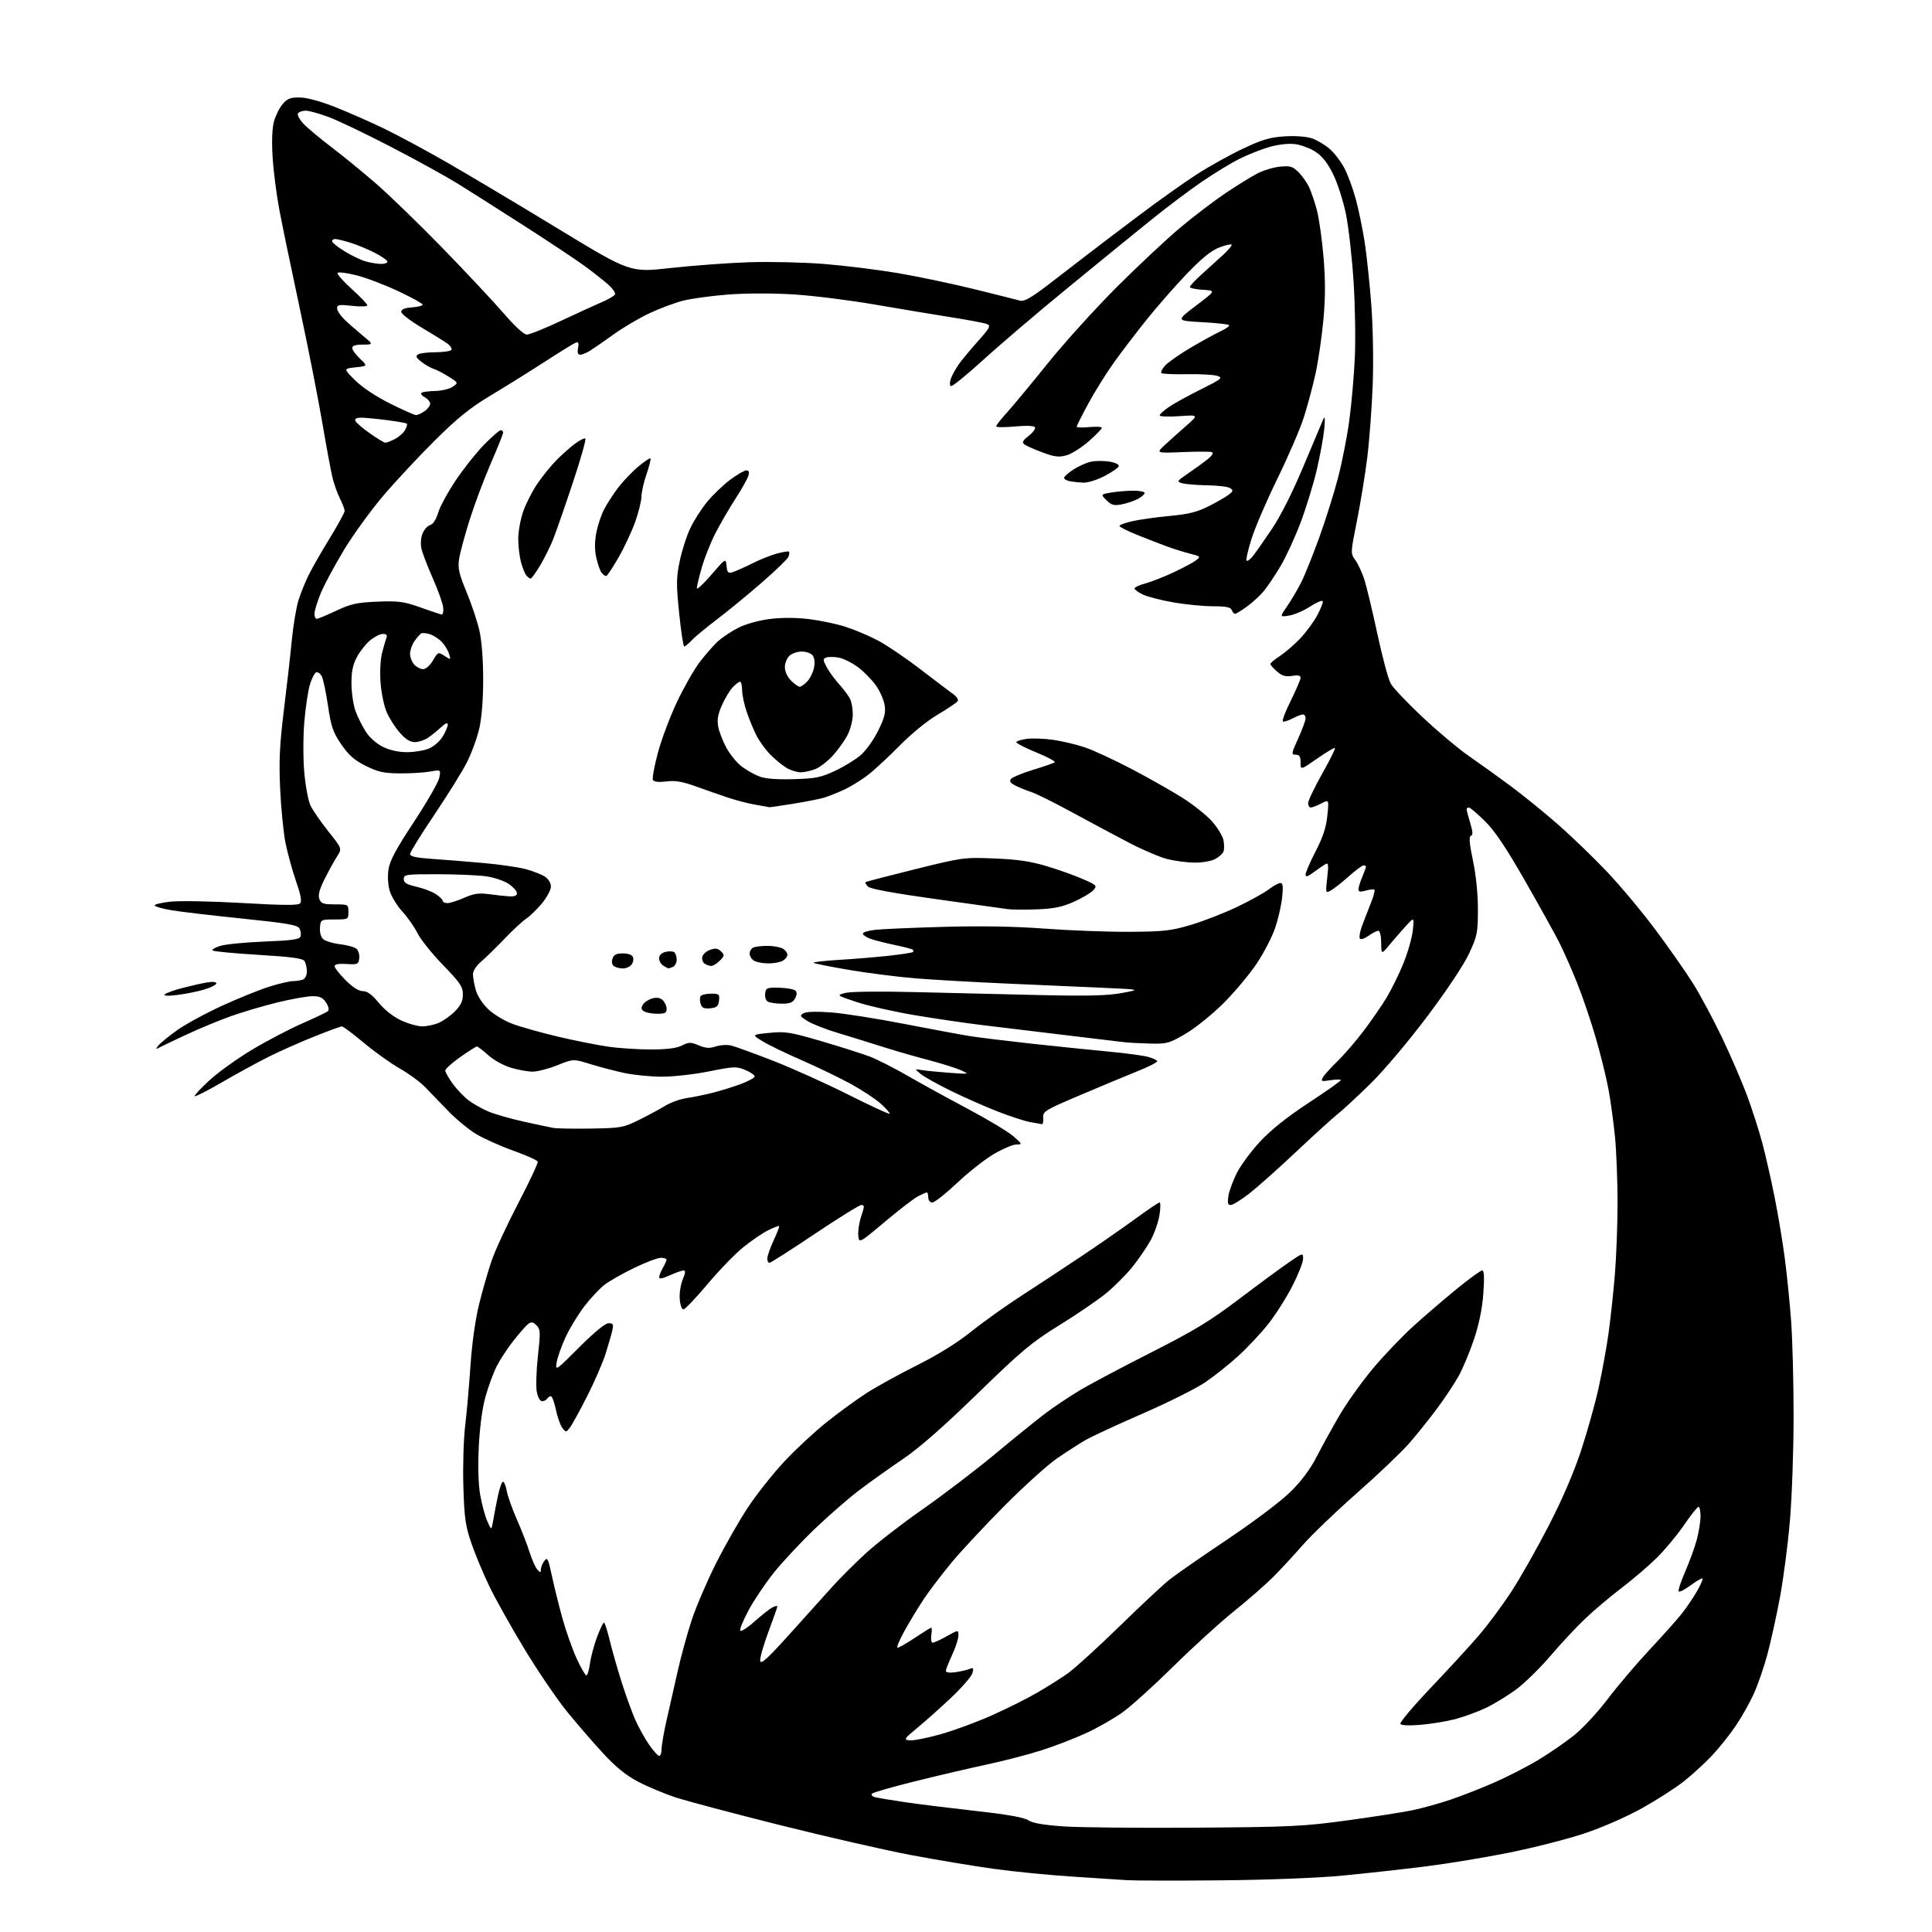 <?xml version="1.0" encoding="UTF-8" standalone="no"?>
<svg 
  version="1.1" 
  xmlns="http://www.w3.org/2000/svg" 
  xmlns:xlink="http://www.w3.org/1999/xlink" 
  xmlns:svg="http://www.w3.org/2000/svg"
  xmlns:rdf="http://www.w3.org/1999/02/22-rdf-syntax-ns#"
  xmlns:cc="http://creativecommons.org/ns#"
  xmlns:dc="http://purl.org/dc/elements/1.1/"
  viewBox="0 0 768 768"
  width="768"
  height="768"
>
<style>svg {background-color: white; }</style>"
<path stroke="none" fill="black" fill-rule="evenodd" d="M485.50,747.46C467.90,747.63 451.02,747.60 448.00,747.40C444.98,747.20 435.07,746.55 426.00,745.96C416.93,745.38 402.98,743.99 395.00,742.89C387.02,741.78 372.18,739.31 362.02,737.39C351.86,735.47 328.46,730.12 310.02,725.50C291.58,720.88 272.91,715.92 268.53,714.49C264.14,713.05 257.48,710.26 253.72,708.28C248.88,705.74 244.83,702.47 239.86,697.09C235.99,692.92 229.52,685.44 225.47,680.47C221.42,675.50 213.77,664.25 208.46,655.47C203.15,646.69 196.86,635.45 194.48,630.50C192.10,625.54 188.91,617.89 187.40,613.50C185.02,606.60 184.58,603.51 184.20,591.00C183.95,583.02 184.27,572.23 184.89,567.00C185.52,561.77 186.47,550.98 187.01,543.00C187.61,534.10 188.93,524.64 190.44,518.50C191.79,513.00 194.04,505.17 195.44,501.10C196.84,497.03 201.61,486.74 206.04,478.24C210.47,469.74 213.94,462.33 213.76,461.77C213.57,461.21 209.22,459.26 204.09,457.43C198.95,455.59 192.29,452.61 189.28,450.80C186.27,448.98 181.27,444.85 178.16,441.62C175.05,438.38 170.87,434.06 168.87,432.02C166.87,429.98 162.37,426.69 158.87,424.72C155.37,422.74 148.97,418.17 144.65,414.56C140.33,410.95 136.40,408.00 135.92,408.00C135.44,408.00 130.52,409.80 124.99,412.00C119.46,414.21 111.24,417.86 106.72,420.12C102.20,422.39 93.87,426.94 88.20,430.24C82.54,433.54 77.68,436.02 77.41,435.75C77.14,435.47 79.80,432.61 83.33,429.38C86.86,426.14 94.57,420.63 100.46,417.12C106.36,413.60 115.30,408.93 120.34,406.74C125.38,404.54 129.90,402.37 130.40,401.92C130.92,401.45 130.59,400.03 129.63,398.55C128.33,396.57 127.12,396.00 124.23,396.00C122.18,396.00 116.00,397.10 110.50,398.43C105.00,399.77 96.60,402.24 91.83,403.93C87.07,405.62 78.74,409.08 73.33,411.63C67.93,414.17 63.05,416.51 62.50,416.82C61.95,417.13 62.15,416.58 62.95,415.60C63.74,414.62 67.12,411.87 70.45,409.50C73.78,407.12 81.91,402.71 88.50,399.70C95.10,396.68 103.58,393.27 107.36,392.11C111.13,390.95 115.25,390.00 116.52,390.00C117.80,390.00 119.55,389.73 120.42,389.39C121.32,389.05 121.99,387.64 121.98,386.14C121.98,384.69 121.56,382.85 121.06,382.06C120.36,380.96 115.93,380.36 102.65,379.56C93.03,378.98 84.86,378.20 84.49,377.82C84.12,377.45 85.54,376.62 87.66,375.98C89.77,375.34 97.66,374.57 105.19,374.28C115.85,373.87 119.01,373.43 119.44,372.30C119.74,371.51 119.58,370.08 119.07,369.13C118.30,367.69 114.49,367.03 96.32,365.15C84.32,363.92 71.69,362.43 68.25,361.85C64.80,361.27 61.76,360.43 61.49,359.98C61.21,359.53 64.02,358.83 67.74,358.42C71.46,358.02 84.32,358.26 96.33,358.96C112.22,359.89 118.46,359.94 119.26,359.14C120.06,358.34 119.63,355.92 117.67,350.27C116.19,346.00 114.30,339.12 113.48,335.00C112.66,330.88 111.71,321.20 111.36,313.50C110.86,302.39 111.16,296.00 112.82,282.50C113.98,273.15 115.41,260.55 116.00,254.50C116.59,248.45 117.80,241.25 118.68,238.50C119.56,235.75 121.39,231.25 122.74,228.50C124.10,225.75 127.86,219.18 131.11,213.90C134.35,208.61 137.00,203.76 137.00,203.11C137.00,202.45 136.17,200.25 135.15,198.21C134.13,196.17 132.80,192.46 132.19,189.96C131.58,187.46 129.74,177.55 128.10,167.93C126.46,158.31 122.43,137.86 119.14,122.47C115.84,107.09 112.21,89.55 111.06,83.50C109.92,77.45 108.70,68.00 108.37,62.50C107.98,56.13 108.18,50.96 108.91,48.27C109.55,45.94 111.10,42.83 112.37,41.36C114.27,39.15 115.48,38.69 119.23,38.75C122.00,38.79 127.47,40.27 133.15,42.52C138.29,44.55 147.00,48.38 152.50,51.03C158.00,53.67 169.47,59.85 178.00,64.76C186.53,69.66 206.32,81.47 221.99,91.00C250.49,108.33 250.49,108.33 266.49,106.55C275.30,105.57 289.30,104.53 297.61,104.25C305.93,103.97 319.43,104.28 327.61,104.93C335.80,105.59 348.92,107.21 356.77,108.54C364.62,109.86 378.34,112.74 387.27,114.94C396.20,117.14 404.42,119.21 405.55,119.53C407.07,119.97 409.93,118.35 416.55,113.29C421.47,109.52 428.43,104.17 432.00,101.40C435.57,98.63 444.84,91.59 452.60,85.76C460.35,79.92 470.70,72.56 475.60,69.40C480.49,66.24 488.76,61.63 493.96,59.16C501.68,55.50 504.74,54.59 510.57,54.21C514.82,53.94 519.24,54.25 521.45,54.98C523.50,55.66 526.74,57.59 528.65,59.27C530.56,60.95 533.22,64.47 534.55,67.10C535.88,69.73 537.87,75.17 538.96,79.19C540.05,83.21 541.62,90.78 542.44,96.00C543.26,101.22 544.45,112.47 545.10,121.00C545.78,129.97 546.02,143.45 545.67,153.00C545.33,162.07 544.35,175.12 543.49,182.00C542.63,188.88 540.78,200.22 539.37,207.22C536.82,219.94 536.82,219.94 538.82,222.74C539.91,224.28 541.52,227.78 542.40,230.52C543.27,233.26 545.58,242.93 547.53,252.00C549.48,261.07 551.85,269.92 552.79,271.65C553.73,273.39 559.48,279.46 565.56,285.15C571.64,290.84 579.87,297.75 583.86,300.50C587.84,303.25 595.24,308.56 600.30,312.31C605.36,316.05 613.90,322.98 619.28,327.70C624.66,332.42 633.38,340.82 638.65,346.36C643.92,351.90 652.62,362.30 657.98,369.47C663.34,376.64 670.12,386.32 673.04,391.00C675.97,395.68 681.15,405.35 684.56,412.50C687.97,419.65 692.40,429.90 694.41,435.28C696.41,440.66 699.15,449.17 700.50,454.20C701.85,459.23 704.07,469.01 705.44,475.92C706.82,482.84 708.63,493.68 709.46,500.00C710.30,506.32 711.44,517.58 711.99,525.00C712.54,532.42 712.99,549.52 712.98,563.00C712.98,576.48 712.32,595.15 711.52,604.50C710.73,613.85 708.94,627.58 707.55,635.00C706.17,642.42 703.92,652.64 702.55,657.70C701.18,662.76 698.75,669.80 697.15,673.34C695.54,676.88 692.29,682.64 689.92,686.14C687.55,689.64 683.33,694.91 680.55,697.86C677.77,700.81 672.78,705.39 669.46,708.03C666.15,710.67 658.59,715.52 652.68,718.81C646.39,722.31 636.84,726.48 629.69,728.86C622.96,731.10 609.59,734.51 599.98,736.44C590.36,738.38 575.30,740.86 566.50,741.96C557.70,743.05 543.08,744.67 534.00,745.55C524.06,746.51 504.77,747.27 485.50,747.46zM475.50,726.53C513.12,726.26 518.08,726.02 535.61,723.63C546.12,722.20 557.82,720.37 561.61,719.57C565.40,718.77 572.10,716.91 576.50,715.43C580.90,713.95 588.83,710.85 594.11,708.53C599.40,706.21 607.28,702.16 611.61,699.53C615.95,696.91 622.27,692.55 625.66,689.86C629.05,687.17 635.06,680.70 639.02,675.48C642.98,670.25 650.36,661.55 655.43,656.12C660.50,650.70 666.24,644.29 668.18,641.88C670.13,639.47 672.96,635.34 674.48,632.70C676.00,630.07 677.04,627.71 676.80,627.47C676.56,627.22 674.46,628.42 672.13,630.13C669.81,631.84 667.64,632.97 667.31,632.64C666.98,632.31 668.14,628.77 669.88,624.77C671.62,620.77 673.71,615.02 674.51,612.00C675.32,608.98 675.98,604.81 675.99,602.75C675.99,600.69 675.63,599.00 675.18,599.00C674.72,599.00 672.14,602.25 669.43,606.23C666.72,610.20 661.80,616.11 658.50,619.35C655.20,622.59 648.90,627.98 644.50,631.32C640.10,634.66 633.63,640.12 630.13,643.45C626.62,646.78 620.44,653.40 616.39,658.16C612.34,662.92 606.28,668.88 602.93,671.40C599.57,673.92 594.06,677.30 590.66,678.91C587.27,680.52 581.73,682.55 578.33,683.42C574.94,684.30 568.82,685.29 564.73,685.64C560.15,686.03 557.05,685.88 556.67,685.27C556.33,684.72 561.78,678.25 568.79,670.88C575.79,663.52 584.41,654.14 587.93,650.03C591.45,645.93 597.17,638.23 600.64,632.93C604.11,627.64 610.77,615.91 615.44,606.87C620.85,596.41 625.55,585.55 628.39,576.97C630.85,569.56 634.02,558.24 635.45,551.81C636.87,545.37 638.67,535.47 639.45,529.81C640.23,524.14 641.35,513.74 641.93,506.70C642.52,499.65 643.00,486.76 643.00,478.05C643.00,469.34 642.54,457.55 641.98,451.86C641.41,446.16 640.27,437.76 639.43,433.19C638.60,428.63 636.33,419.40 634.38,412.69C632.44,405.99 629.08,396.09 626.91,390.69C624.74,385.29 621.56,378.09 619.85,374.69C618.13,371.29 612.00,360.23 606.21,350.12C598.54,336.72 594.21,330.28 590.24,326.37C587.24,323.42 584.38,321.00 583.89,321.00C583.40,321.00 583.00,321.34 583.01,321.75C583.02,322.16 583.66,324.61 584.44,327.19C585.50,330.65 585.56,331.98 584.71,332.26C583.86,332.55 584.09,335.22 585.52,342.08C586.74,347.88 587.50,355.35 587.49,361.50C587.48,370.80 587.24,372.03 584.00,379.00C581.92,383.49 575.26,393.52 567.38,404.00C559.86,414.00 550.22,425.44 544.87,430.69C539.71,435.75 533.89,441.15 531.92,442.70C529.95,444.25 522.48,451.03 515.32,457.78C508.16,464.52 499.70,472.05 496.53,474.52C493.36,476.98 490.08,479.00 489.25,479.00C488.07,479.00 487.87,478.20 488.33,475.34C488.66,473.32 490.17,469.22 491.69,466.22C493.21,463.21 497.34,457.64 500.87,453.83C505.17,449.18 511.51,444.12 520.14,438.44C527.21,433.80 533.00,429.71 533.00,429.37C533.00,429.03 531.18,429.04 528.95,429.39C525.29,429.98 525.00,429.87 525.88,428.27C526.41,427.30 528.95,424.48 531.52,422.00C534.10,419.52 538.77,414.12 541.91,410.00C545.05,405.88 549.26,399.78 551.26,396.45C553.26,393.13 556.29,386.92 558.00,382.65C559.71,378.39 561.34,372.56 561.63,369.70C562.16,364.50 562.16,364.50 558.83,368.13C557.00,370.13 554.06,373.51 552.30,375.63C549.10,379.50 549.10,379.50 549.05,374.75C549.02,372.00 548.54,370.00 547.90,370.00C547.30,370.00 545.53,370.91 543.97,372.02C542.38,373.15 540.88,373.62 540.55,373.08C540.23,372.56 540.58,370.42 541.34,368.32C542.09,366.22 543.65,362.19 544.80,359.36C545.95,356.53 546.65,353.99 546.37,353.70C546.08,353.42 544.53,353.56 542.92,354.02C540.75,354.64 540.00,354.52 540.00,353.55C540.00,352.83 540.67,350.63 541.50,348.65C542.33,346.68 543.00,344.82 543.00,344.53C543.00,344.24 542.57,344.00 542.03,344.00C541.50,344.00 538.81,346.01 536.05,348.46C533.29,350.91 530.10,353.41 528.96,354.02C526.93,355.11 526.90,354.99 527.59,348.92C528.17,343.75 528.06,342.84 526.90,343.50C526.13,343.94 524.04,345.38 522.25,346.70C519.77,348.53 519.00,348.75 519.00,347.60C519.00,346.78 520.79,342.64 522.99,338.40C525.88,332.81 527.16,328.93 527.64,324.25C528.30,317.79 528.30,317.79 525.20,319.40C523.49,320.28 521.63,321.00 521.05,321.00C520.47,321.00 520.00,320.21 520.00,319.24C520.00,318.28 522.50,313.05 525.55,307.63C528.61,302.21 530.91,297.58 530.67,297.34C530.43,297.10 527.26,298.98 523.62,301.53C517.00,306.15 517.00,306.15 517.00,303.08C517.00,300.70 516.56,300.00 515.06,300.00C513.25,300.00 513.31,299.59 516.06,293.52C517.68,289.96 519.00,286.36 519.00,285.52C519.00,284.68 518.53,284.00 517.95,284.00C517.37,284.00 515.54,284.70 513.88,285.56C512.22,286.42 510.48,286.98 510.00,286.81C509.52,286.64 510.90,282.94 513.07,278.60C515.23,274.25 517.00,270.12 517.00,269.41C517.00,268.51 515.99,268.29 513.63,268.67C511.04,269.09 509.66,268.69 507.63,266.93C506.18,265.67 505.00,264.33 505.00,263.95C505.00,263.57 506.73,262.12 508.83,260.73C510.94,259.33 514.53,256.24 516.81,253.85C519.08,251.46 522.12,247.35 523.55,244.73C524.98,242.10 526.00,239.52 525.83,239.00C525.65,238.48 523.41,239.41 520.86,241.07C518.31,242.73 514.53,244.36 512.46,244.70C508.69,245.31 508.69,245.31 511.71,240.91C513.37,238.48 515.87,234.25 517.25,231.50C518.64,228.75 521.87,220.71 524.43,213.64C527.00,206.57 530.40,195.72 531.99,189.53C533.59,183.35 535.57,173.16 536.40,166.89C537.24,160.63 538.20,149.65 538.55,142.50C538.90,135.35 538.69,121.62 538.07,112.00C537.46,102.38 536.08,90.24 535.02,85.04C533.95,79.84 531.67,72.74 529.95,69.25C527.78,64.85 525.65,62.13 522.94,60.34C520.79,58.92 517.07,57.54 514.66,57.27C512.07,56.97 507.92,57.46 504.45,58.47C501.23,59.41 495.88,61.54 492.55,63.21C489.22,64.89 482.54,68.97 477.70,72.28C472.85,75.59 463.81,82.39 457.61,87.40C451.40,92.40 436.46,104.58 424.41,114.46C412.36,124.33 397.18,137.28 390.68,143.22C384.17,149.16 378.45,153.78 377.96,153.48C377.45,153.16 377.50,151.82 378.06,150.33C378.61,148.91 380.03,146.36 381.23,144.68C382.43,143.00 385.83,138.90 388.79,135.59C393.50,130.30 393.94,129.46 392.34,128.82C391.33,128.41 384.88,127.19 378.00,126.10C371.12,125.01 357.40,122.73 347.50,121.02C337.60,119.32 323.21,117.52 315.52,117.04C307.32,116.53 296.60,116.54 289.59,117.07C283.01,117.57 274.90,118.67 271.57,119.52C268.23,120.36 262.18,122.62 258.13,124.54C254.07,126.45 247.77,130.16 244.13,132.78C240.48,135.40 236.28,138.32 234.79,139.27C233.29,140.22 231.44,141.00 230.67,141.00C229.70,141.00 229.43,140.19 229.79,138.34C230.18,136.28 229.96,135.80 228.82,136.24C228.01,136.55 222.60,139.88 216.79,143.65C210.98,147.42 201.35,153.43 195.38,157.00C186.85,162.12 182.08,165.95 172.95,175.00C166.58,181.32 157.31,191.25 152.36,197.06C147.40,202.88 140.31,212.68 136.59,218.85C132.88,225.02 128.75,232.74 127.42,236.01C126.09,239.28 125.00,242.87 125.00,243.98C125.00,245.09 125.40,246.00 125.89,246.00C126.38,246.00 129.86,244.55 133.64,242.78C139.52,240.02 141.86,239.51 150.04,239.17C158.40,238.83 160.50,239.11 167.04,241.43C171.14,242.88 174.95,244.17 175.50,244.29C176.05,244.40 176.36,243.15 176.18,241.50C176.01,239.85 174.14,234.61 172.03,229.85C169.93,225.10 167.89,219.78 167.51,218.04C167.11,216.22 167.31,213.66 167.99,212.03C168.63,210.47 169.99,208.97 171.01,208.71C172.14,208.41 173.35,206.55 174.15,203.86C174.86,201.46 178.01,195.68 181.13,191.00C184.26,186.32 189.35,179.91 192.45,176.75C195.55,173.59 198.52,171.00 199.04,171.00C199.57,171.00 200.00,171.43 200.00,171.96C200.00,172.49 197.80,178.00 195.10,184.21C192.41,190.42 188.61,200.54 186.67,206.70C184.73,212.85 182.85,219.85 182.49,222.24C181.95,225.85 182.44,228.03 185.42,235.24C187.39,240.00 189.69,246.87 190.53,250.49C191.48,254.58 192.06,261.97 192.07,269.97C192.07,278.18 191.50,285.34 190.50,289.68C189.63,293.43 187.43,299.44 185.61,303.04C183.78,306.64 177.95,316.02 172.65,323.89C167.34,331.75 163.00,338.78 163.00,339.50C163.00,340.45 165.49,340.99 171.75,341.42C176.56,341.75 185.70,342.49 192.06,343.05C198.42,343.62 205.99,344.71 208.88,345.47C211.76,346.23 215.22,347.57 216.56,348.45C218.02,349.40 219.00,351.01 219.00,352.43C219.00,353.74 217.37,356.77 215.38,359.16C213.39,361.54 210.57,364.28 209.13,365.23C207.68,366.17 203.80,369.78 200.50,373.23C197.20,376.68 193.04,380.75 191.25,382.26C189.36,383.86 188.00,385.96 188.01,387.26C188.01,388.49 188.51,391.30 189.12,393.50C189.77,395.86 191.79,399.00 194.06,401.16C196.16,403.17 200.50,405.79 203.69,406.99C206.89,408.19 214.90,410.44 221.50,412.01C228.10,413.57 237.05,415.37 241.40,416.01C245.74,416.66 253.49,417.18 258.61,417.18C265.06,417.18 268.89,416.70 271.06,415.62C273.86,414.22 274.58,414.21 277.77,415.55C280.54,416.71 282.07,416.80 284.57,415.98C286.35,415.39 289.08,415.23 290.65,415.61C292.22,415.99 299.71,418.72 307.30,421.67C314.88,424.62 328.31,430.66 337.13,435.10C345.95,439.53 353.37,442.97 353.61,442.72C353.85,442.48 352.30,440.70 350.17,438.77C348.03,436.84 342.50,433.21 337.89,430.70C333.27,428.20 324.55,424.00 318.50,421.37C312.45,418.74 305.54,415.39 303.15,413.93C298.80,411.28 298.80,411.28 305.84,410.58C312.24,409.95 314.12,410.26 326.69,413.94C334.28,416.17 342.86,418.90 345.75,420.00C348.64,421.10 355.35,424.50 360.65,427.56C365.95,430.62 376.80,436.58 384.76,440.81C392.71,445.04 400.86,449.94 402.86,451.71C406.43,454.85 406.45,454.92 403.98,454.96C402.59,454.98 398.58,456.69 395.06,458.75C391.54,460.81 384.97,465.99 380.45,470.25C375.93,474.51 371.50,478.00 370.62,478.00C369.67,478.00 369.00,477.17 369.00,476.00C369.00,474.90 368.75,474.00 368.45,474.00C368.15,474.00 366.58,474.68 364.96,475.52C363.34,476.36 357.40,480.92 351.76,485.67C341.50,494.29 341.50,494.29 341.18,491.07C341.01,489.30 341.54,485.86 342.37,483.43C343.67,479.61 343.68,479.00 342.44,479.00C341.65,479.00 333.30,484.18 323.87,490.50C314.45,496.82 306.35,502.00 305.87,502.00C305.39,502.00 305.00,501.21 305.01,500.25C305.02,499.29 306.15,496.07 307.53,493.10C308.91,490.14 309.90,487.56 309.72,487.38C309.54,487.20 307.59,487.95 305.38,489.04C303.17,490.13 298.73,493.16 295.50,495.76C292.27,498.37 285.84,505.00 281.22,510.50C276.60,516.00 272.29,520.50 271.66,520.50C271.02,520.50 270.36,518.65 270.20,516.34C270.03,514.06 270.57,510.57 271.40,508.59C272.49,505.97 272.57,505.01 271.70,505.02C271.04,505.03 268.59,505.91 266.25,506.97C263.36,508.28 262.01,508.52 262.04,507.70C262.05,507.04 262.71,505.38 263.50,504.00C264.29,502.62 264.95,501.16 264.96,500.75C264.98,500.34 263.96,500.00 262.70,500.00C261.43,500.00 256.68,501.80 252.14,503.99C247.61,506.18 242.31,509.19 240.37,510.67C238.43,512.15 234.83,515.97 232.38,519.16C229.92,522.35 226.56,527.85 224.91,531.38C223.26,534.91 221.64,539.44 221.31,541.45C220.73,545.08 220.78,545.04 230.27,535.55C236.30,529.52 240.60,526.00 241.93,526.00C243.71,526.00 243.94,526.43 243.43,528.75C243.10,530.26 241.91,534.42 240.78,538.00C239.66,541.58 236.34,549.23 233.41,555.00C230.48,560.78 227.39,566.41 226.54,567.50C225.04,569.45 224.97,569.45 223.54,567.62C222.74,566.58 221.59,563.32 220.97,560.37C220.36,557.42 219.47,555.00 218.99,555.00C218.51,555.00 217.84,555.45 217.50,556.00C217.16,556.55 216.25,557.00 215.49,557.00C214.67,557.00 213.80,555.45 213.38,553.25C212.99,551.19 213.19,544.79 213.83,539.02C214.89,529.45 214.84,528.40 213.25,526.83C211.86,525.46 211.18,525.36 209.95,526.31C209.09,526.96 206.47,529.95 204.12,532.94C201.76,535.93 198.76,540.51 197.45,543.10C196.13,545.70 194.13,551.13 193.00,555.16C191.72,559.74 190.72,567.20 190.33,575.02C189.94,582.86 190.15,590.01 190.87,594.18C191.51,597.83 192.77,602.55 193.69,604.66C195.35,608.50 195.35,608.50 196.12,604.00C196.54,601.52 197.40,597.14 198.02,594.25C198.64,591.36 199.51,589.00 199.96,589.00C200.41,589.00 201.09,590.69 201.46,592.75C201.84,594.81 203.64,599.88 205.46,604.00C207.29,608.12 209.55,613.98 210.51,617.00C211.46,620.02 212.86,623.16 213.62,623.96C214.83,625.25 215.00,625.24 215.00,623.91C215.00,623.07 215.61,621.54 216.36,620.52C217.58,618.85 217.90,619.47 219.42,626.58C220.36,630.94 222.25,638.55 223.63,643.50C225.00,648.45 227.52,655.54 229.21,659.25C230.91,662.96 232.65,666.00 233.09,666.00C233.52,666.00 234.17,663.86 234.53,661.25C234.88,658.64 236.15,653.91 237.33,650.75C238.52,647.59 239.76,645.00 240.08,645.00C240.41,645.00 241.46,648.26 242.42,652.25C243.38,656.24 245.54,663.77 247.21,669.00C248.88,674.23 251.29,680.85 252.56,683.72C253.83,686.59 256.27,690.98 257.98,693.47C259.69,695.96 261.52,698.00 262.05,698.00C262.57,698.00 263.00,696.74 263.00,695.20C263.00,693.66 263.93,688.37 265.06,683.45C266.19,678.53 268.18,669.77 269.47,664.00C270.77,658.23 273.24,649.23 274.96,644.00C276.68,638.77 281.02,628.65 284.61,621.50C288.20,614.35 293.98,604.23 297.46,599.00C300.94,593.77 307.45,585.59 311.92,580.82C316.40,576.04 323.98,569.01 328.78,565.19C333.58,561.38 340.65,556.23 344.50,553.75C348.35,551.27 357.35,546.32 364.50,542.73C372.84,538.56 380.56,533.76 386.03,529.36C390.72,525.59 399.72,519.16 406.03,515.08C412.34,511.00 423.12,503.90 430.00,499.30C436.88,494.70 446.48,488.03 451.35,484.47C456.21,480.91 460.53,478.00 460.95,478.00C461.36,478.00 461.35,480.25 460.91,483.01C460.47,485.76 458.90,490.25 457.41,493.00C455.91,495.74 452.61,500.56 450.07,503.72C447.53,506.87 442.76,511.63 439.48,514.28C436.19,516.94 427.91,522.58 421.07,526.81C410.11,533.59 406.26,536.81 388.57,554.00C375.06,567.13 365.40,575.60 359.00,579.94C353.77,583.48 345.97,589.05 341.65,592.31C337.33,595.58 329.29,602.57 323.78,607.86C318.27,613.15 311.00,620.93 307.63,625.15C304.26,629.37 299.78,636.02 297.67,639.92C295.57,643.83 294.01,647.54 294.22,648.16C294.43,648.79 296.93,647.22 299.78,644.69C302.64,642.16 305.88,639.60 306.98,639.01C308.09,638.42 309.00,638.22 309.00,638.58C309.00,638.93 307.40,643.50 305.44,648.72C303.49,653.94 302.03,659.12 302.19,660.22C302.43,661.79 305.06,659.39 314.00,649.47C320.32,642.45 327.90,634.03 330.84,630.76C333.78,627.49 339.73,621.55 344.07,617.55C348.41,613.56 358.61,605.65 366.73,599.98C374.85,594.31 387.80,584.44 395.50,578.04C403.20,571.64 412.20,564.37 415.50,561.87C418.80,559.37 424.88,555.30 429.00,552.82C433.12,550.34 445.95,543.52 457.50,537.67C474.81,528.90 480.96,525.17 492.50,516.43C500.20,510.60 509.09,504.05 512.25,501.88C517.99,497.93 518.00,497.93 518.00,500.42C518.00,501.79 516.04,506.73 513.64,511.39C511.24,516.05 506.94,522.80 504.08,526.40C501.22,529.99 495.94,535.63 492.33,538.93C488.73,542.24 482.79,546.97 479.14,549.46C475.49,551.94 464.24,557.56 454.15,561.95C444.06,566.34 433.78,571.11 431.32,572.55C428.86,573.99 423.84,577.23 420.17,579.74C416.50,582.26 407.19,590.66 399.47,598.41C391.76,606.16 382.27,616.33 378.38,621.00C374.50,625.67 369.52,632.20 367.32,635.50C365.12,638.80 361.64,644.54 359.58,648.25C357.51,651.96 356.27,655.00 356.80,655.00C357.33,655.00 360.47,653.20 363.76,651.00C367.06,648.80 369.96,647.00 370.20,647.00C370.45,647.00 370.46,648.35 370.21,650.00C369.97,651.65 370.22,653.00 370.76,653.00C371.30,653.00 373.83,651.84 376.37,650.41C381.00,647.83 381.00,647.83 380.99,650.16C380.98,651.45 379.86,654.91 378.49,657.85C377.12,660.79 376.00,663.66 376.00,664.23C376.00,664.85 377.49,665.05 379.75,664.73C381.81,664.44 384.34,663.86 385.37,663.45C386.96,662.80 387.13,663.04 386.55,665.10C386.18,666.42 382.41,670.77 378.19,674.77C373.96,678.76 367.91,684.16 364.75,686.77C359.35,691.21 359.15,691.52 361.54,691.82C362.95,692.00 368.46,690.92 373.80,689.42C379.13,687.93 388.35,684.53 394.28,681.88C400.21,679.23 408.31,675.18 412.28,672.88C416.25,670.58 421.75,667.11 424.50,665.16C427.25,663.21 436.48,654.81 445.00,646.50C453.52,638.19 462.52,629.78 465.00,627.83C467.48,625.87 477.81,618.70 487.97,611.89C498.57,604.78 509.24,596.73 513.01,593.00C517.39,588.68 520.88,583.99 523.43,579.00C525.55,574.88 529.65,567.45 532.54,562.50C535.44,557.55 541.39,549.23 545.76,544.00C550.14,538.77 557.49,531.09 562.11,526.92C566.72,522.75 574.47,516.12 579.32,512.17C584.17,508.23 588.62,505.00 589.22,505.00C589.96,505.00 590.10,507.83 589.65,514.09C589.23,520.13 587.98,526.24 585.95,532.34C584.27,537.38 581.51,543.98 579.83,547.00C578.15,550.02 574.27,555.88 571.20,560.00C568.14,564.12 563.12,570.36 560.06,573.86C557.00,577.36 547.69,586.22 539.36,593.55C531.04,600.88 521.37,610.17 517.86,614.18C514.36,618.20 509.02,623.96 505.99,626.99C502.95,630.02 495.99,636.10 490.51,640.50C485.02,644.90 474.23,654.72 466.52,662.33C458.81,669.94 449.73,678.16 446.34,680.60C442.96,683.05 436.43,686.78 431.84,688.90C427.25,691.02 419.23,694.11 414.00,695.78C408.77,697.45 398.88,700.02 392.00,701.49C385.12,702.96 372.30,705.96 363.50,708.15C354.70,710.35 347.12,712.52 346.65,712.97C346.18,713.43 346.63,714.05 347.65,714.35C348.67,714.66 354.23,715.59 360.00,716.43C365.77,717.26 378.54,718.84 388.37,719.94C400.52,721.29 407.05,722.46 408.76,723.58C410.51,724.72 414.88,725.48 422.89,726.03C429.28,726.46 452.95,726.69 475.50,726.53zM235.00,448.62C246.86,448.42 247.83,448.24 254.00,445.19C257.57,443.42 262.26,440.90 264.41,439.58C266.56,438.26 270.38,436.88 272.91,436.52C275.43,436.16 280.14,435.19 283.37,434.37C286.59,433.56 291.65,431.98 294.62,430.87C297.58,429.76 300.00,428.42 300.00,427.88C300.00,427.34 298.31,426.19 296.25,425.33C292.77,423.87 291.75,423.91 281.94,425.88C276.13,427.05 267.72,428.00 263.26,428.00C258.79,428.00 252.06,427.35 248.32,426.56C244.57,425.76 238.44,424.16 234.71,423.00C227.92,420.89 227.92,420.89 221.54,423.45C218.03,424.85 213.63,426.00 211.76,426.00C209.89,426.00 206.00,425.30 203.12,424.44C200.19,423.57 196.20,421.37 194.07,419.44C191.97,417.55 189.95,416.00 189.58,416.00C189.21,416.00 186.22,417.89 182.95,420.20C179.68,422.51 177.00,424.91 177.00,425.55C177.00,426.18 178.32,428.52 179.93,430.75C181.54,432.97 184.36,435.93 186.18,437.33C188.01,438.72 191.53,440.73 194.02,441.79C196.50,442.86 202.80,444.67 208.02,445.83C213.23,446.98 218.62,448.12 220.00,448.37C221.38,448.62 228.12,448.73 235.00,448.62zM414.19,446.87C413.81,446.81 411.70,446.43 409.50,446.04C407.30,445.65 401.41,443.73 396.41,441.77C391.42,439.81 383.09,436.13 377.91,433.59C372.74,431.05 367.38,428.05 366.00,426.93C363.50,424.88 363.50,424.88 366.50,425.38C368.15,425.66 373.10,426.14 377.50,426.46C385.42,427.03 385.47,427.02 382.00,425.44C380.07,424.57 374.23,422.73 369.00,421.36C363.77,420.00 355.45,417.59 350.50,416.01C345.55,414.43 337.68,411.99 333.00,410.59C328.32,409.19 322.95,407.09 321.06,405.92C317.95,404.00 317.79,403.70 319.43,402.78C320.56,402.15 324.73,402.02 330.37,402.45C335.39,402.82 348.50,404.89 359.50,407.03C370.50,409.17 382.43,411.38 386.00,411.94C389.57,412.49 400.60,413.83 410.50,414.92C420.40,416.00 433.90,417.39 440.50,418.00C447.10,418.62 454.19,419.56 456.25,420.10C458.31,420.64 460.00,421.44 460.00,421.88C460.00,422.32 456.51,424.08 452.25,425.79C447.99,427.50 437.75,431.77 429.50,435.28C415.28,441.32 414.51,441.79 414.69,444.33C414.79,445.80 414.57,446.94 414.19,446.87zM457.44,414.84C453.62,414.75 448.93,414.51 447.00,414.30C445.07,414.09 434.27,412.80 423.00,411.42C411.73,410.04 397.10,408.27 390.50,407.49C383.90,406.71 371.75,404.92 363.50,403.53C355.25,402.13 344.90,399.79 340.50,398.32C332.50,395.65 332.50,395.65 336.00,394.71C338.05,394.16 349.68,394.02 364.00,394.38C377.48,394.72 399.75,395.25 413.50,395.56C432.60,395.99 440.27,395.79 446.00,394.73C453.50,393.33 453.50,393.33 438.50,392.67C430.25,392.31 412.93,391.54 400.00,390.97C387.07,390.40 370.83,389.47 363.91,388.91C356.98,388.34 345.15,386.85 337.62,385.57C330.09,384.30 323.69,383.02 323.40,382.73C323.11,382.44 327.74,381.91 333.68,381.55C339.63,381.20 348.53,380.46 353.46,379.91C358.39,379.36 362.63,378.70 362.88,378.45C363.13,378.20 363.12,377.79 362.86,377.53C362.60,377.27 359.25,376.39 355.42,375.59C351.59,374.78 347.23,373.66 345.73,373.09C344.23,372.52 343.00,371.63 343.00,371.12C343.00,370.61 345.14,369.94 347.75,369.63C350.36,369.32 362.62,368.79 375.00,368.44C390.15,368.02 403.38,368.25 415.50,369.16C425.40,369.89 440.48,370.46 449.00,370.41C462.75,370.32 465.52,370.01 473.50,367.63C478.45,366.15 486.68,362.94 491.78,360.50C496.88,358.06 502.55,354.92 504.37,353.53C506.20,352.14 508.27,351.00 508.99,351.00C509.97,351.00 510.14,352.39 509.67,356.75C509.34,359.91 508.09,365.36 506.90,368.86C505.71,372.35 502.47,378.65 499.68,382.86C496.90,387.06 490.99,394.14 486.56,398.59C482.07,403.09 475.37,408.52 471.44,410.84C464.85,414.72 463.92,414.99 457.44,414.84zM167.78,407.99C169.59,408.00 172.53,407.39 174.31,406.64C176.10,405.90 179.01,403.84 180.78,402.07C183.20,399.65 184.00,397.96 184.00,395.30C184.00,392.23 182.95,390.67 176.12,383.63C171.78,379.16 167.22,373.48 165.99,371.00C164.75,368.52 162.03,364.63 159.94,362.35C157.85,360.06 155.60,356.40 154.94,354.20C154.22,351.80 154.02,348.35 154.43,345.60C154.96,342.12 157.42,337.52 164.54,326.72C169.72,318.87 174.25,310.98 174.61,309.19C175.26,305.93 175.26,305.93 170.88,306.72C168.47,307.15 163.06,307.47 158.86,307.43C152.51,307.37 150.24,306.87 145.36,304.43C140.84,302.17 138.62,300.22 135.67,295.90C132.35,291.06 131.63,288.96 130.38,280.51C129.58,275.12 128.46,269.85 127.89,268.80C127.33,267.74 126.34,267.05 125.70,267.27C125.07,267.48 123.94,269.64 123.20,272.08C122.47,274.51 121.47,281.15 120.98,286.84C120.49,292.66 120.47,301.47 120.95,306.98C121.42,312.37 122.53,318.32 123.42,320.19C124.31,322.07 127.50,326.69 130.51,330.47C135.99,337.34 135.99,337.34 134.00,340.42C132.91,342.11 130.70,346.13 129.08,349.35C126.97,353.56 126.37,355.81 126.94,357.35C127.63,359.18 128.54,359.50 133.12,359.50C138.43,359.50 138.50,359.54 138.50,362.50C138.50,365.47 138.44,365.50 133.00,365.50C127.57,365.50 127.50,365.54 127.20,368.62C127.02,370.42 127.52,372.38 128.37,373.23C129.18,374.04 132.18,374.98 135.03,375.32C137.88,375.65 140.86,376.47 141.66,377.13C142.45,377.79 142.97,379.49 142.80,380.91C142.52,383.34 142.21,383.48 137.75,383.20C134.59,383.00 133.00,383.30 133.00,384.08C133.00,384.73 134.97,387.23 137.37,389.63C140.21,392.47 142.62,394.00 144.25,394.00C146.02,394.00 147.87,395.36 150.55,398.62C152.84,401.42 156.34,404.18 159.42,405.61C162.21,406.92 165.98,407.98 167.78,407.99zM261.25,402.98C259.19,402.98 256.82,402.54 256.00,402.01C254.86,401.29 254.76,400.64 255.58,399.33C256.17,398.38 257.86,397.28 259.34,396.88C261.17,396.39 262.50,396.64 263.51,397.65C264.33,398.47 265.00,400.01 265.00,401.07C265.00,402.64 264.29,403.00 261.25,402.98zM282.34,400.81C279.87,401.05 279.03,400.66 278.52,399.07C278.16,397.94 278.15,396.56 278.49,396.01C278.84,395.45 280.70,395.00 282.63,395.00C285.86,395.00 286.11,395.21 285.82,397.75C285.55,400.02 284.95,400.55 282.34,400.81zM310.71,398.98C308.40,398.98 305.90,398.59 305.16,398.12C304.43,397.66 303.98,396.20 304.16,394.89C304.47,392.69 304.92,392.51 309.84,392.64C312.78,392.72 315.64,393.24 316.19,393.79C316.85,394.45 316.81,395.49 316.06,396.89C315.18,398.53 313.99,399.00 310.71,398.98zM70.35,395.53C66.58,395.98 64.86,395.88 65.50,395.26C66.05,394.73 69.20,393.60 72.50,392.74C75.80,391.88 80.19,390.89 82.25,390.54C84.52,390.16 86.00,390.31 86.00,390.92C86.00,391.47 83.80,392.58 81.10,393.38C78.41,394.18 73.58,395.14 70.35,395.53zM247.63,384.98C246.46,384.98 244.89,384.58 244.14,384.11C243.29,383.57 243.04,382.46 243.46,381.12C243.98,379.50 244.95,379.00 247.60,379.00C249.77,379.00 251.28,379.57 251.64,380.51C251.96,381.34 251.67,382.69 250.99,383.51C250.31,384.33 248.80,384.99 247.63,384.98zM265.67,384.97C265.58,384.95 264.71,384.48 263.75,383.92C262.79,383.36 262.00,382.03 262.00,380.97C262.00,379.76 262.91,378.81 264.44,378.42C265.79,378.09 267.36,378.11 267.94,378.46C268.52,378.82 269.00,380.17 269.00,381.45C269.00,382.74 268.29,384.06 267.42,384.39C266.55,384.73 265.76,384.99 265.67,384.97zM282.75,383.98C282.06,383.98 280.89,383.58 280.15,383.11C279.41,382.64 278.96,381.42 279.16,380.40C279.36,379.38 280.76,378.11 282.28,377.57C284.41,376.82 285.39,376.96 286.62,378.19C288.08,379.65 288.03,379.97 286.11,381.89C284.95,383.05 283.44,383.99 282.75,383.98zM305.32,382.97C303.22,382.95 300.71,382.48 299.75,381.92C298.79,381.36 298.00,380.07 298.00,379.06C298.00,378.04 298.71,376.94 299.58,376.61C300.45,376.27 302.96,376.00 305.15,376.00C307.34,376.00 310.00,376.47 311.07,377.04C312.13,377.60 313.00,378.71 313.00,379.50C313.00,380.29 312.13,381.40 311.07,381.96C310.00,382.53 307.41,382.99 305.32,382.97zM412.23,361.48C407.43,361.67 402.15,361.63 400.50,361.38C398.85,361.13 386.02,359.34 372.00,357.40C355.58,355.12 345.99,353.36 345.06,352.46C344.27,351.68 343.82,350.88 344.06,350.67C344.30,350.46 353.17,348.15 363.76,345.53C382.66,340.85 383.24,340.77 395.26,341.25C404.47,341.62 409.64,342.38 416.14,344.33C420.89,345.76 427.37,348.07 430.53,349.47C436.06,351.92 436.22,352.09 434.59,353.90C433.66,354.93 430.21,356.98 426.92,358.45C422.28,360.54 419.02,361.21 412.23,361.48zM177.87,359.00C178.90,359.00 181.90,358.05 184.52,356.89C188.32,355.21 190.34,354.91 194.40,355.45C197.20,355.83 200.85,356.22 202.50,356.32C204.55,356.44 205.50,356.04 205.50,355.04C205.50,354.24 204.01,352.58 202.20,351.36C200.38,350.13 196.33,348.77 193.20,348.34C190.06,347.90 181.43,347.53 174.00,347.52C161.34,347.50 160.50,347.62 160.50,349.42C160.50,350.92 161.62,351.60 165.50,352.48C168.25,353.10 171.74,354.43 173.25,355.42C174.76,356.42 176.00,357.63 176.00,358.12C176.00,358.60 176.84,359.00 177.87,359.00zM474.80,342.91C471.88,342.87 467.15,342.26 464.28,341.56C461.40,340.87 454.65,338.02 449.28,335.24C443.90,332.45 433.65,326.98 426.50,323.08C419.35,319.18 411.93,315.48 410.00,314.86C408.07,314.24 405.23,313.09 403.68,312.30C401.59,311.25 401.13,310.55 401.90,309.62C402.47,308.94 406.44,307.31 410.72,306.00C415.00,304.70 418.84,303.36 419.25,303.02C419.67,302.67 416.40,300.92 412.00,299.12C407.60,297.32 404.00,295.49 404.00,295.06C404.00,294.62 405.83,294.02 408.07,293.72C410.31,293.42 415.05,293.58 418.61,294.09C422.16,294.59 427.84,295.94 431.23,297.08C434.62,298.22 443.04,302.12 449.95,305.75C456.85,309.38 465.99,314.56 470.25,317.27C474.51,319.98 479.74,324.17 481.87,326.59C484.01,329.02 486.02,332.34 486.35,333.99C486.68,335.63 486.68,337.67 486.35,338.53C486.02,339.38 484.48,340.73 482.93,341.54C481.37,342.34 477.71,342.96 474.80,342.91zM305.76,320.88C305.62,320.82 303.23,320.39 300.46,319.92C297.70,319.46 292.75,318.18 289.46,317.09C286.18,315.99 280.35,313.96 276.50,312.57C271.18,310.66 268.39,310.19 264.88,310.64C261.96,311.01 260.00,310.81 259.57,310.11C259.19,309.50 260.07,304.62 261.52,299.25C262.96,293.89 266.38,284.79 269.11,279.04C271.84,273.28 275.85,266.23 278.02,263.36C280.19,260.49 283.41,256.79 285.17,255.13C286.94,253.48 290.67,250.98 293.45,249.57C296.45,248.05 301.58,246.62 306.01,246.06C310.76,245.47 316.43,245.48 321.50,246.09C325.90,246.62 332.43,247.98 336.00,249.12C339.57,250.25 345.43,252.72 349.00,254.61C352.57,256.50 360.31,261.75 366.19,266.28C372.08,270.80 377.89,275.21 379.11,276.07C380.34,276.94 381.05,278.12 380.69,278.70C380.33,279.28 376.77,281.69 372.77,284.06C368.49,286.59 362.21,291.72 357.50,296.52C353.10,301.00 347.35,306.31 344.71,308.31C342.08,310.30 337.81,312.90 335.21,314.07C332.62,315.24 329.15,316.61 327.50,317.11C325.85,317.61 320.34,318.69 315.26,319.51C310.18,320.33 305.90,320.95 305.76,320.88zM315.50,309.73C324.24,309.48 326.33,309.06 332.05,306.37C335.65,304.68 340.25,301.84 342.28,300.06C344.30,298.28 347.38,293.95 349.11,290.42C351.62,285.34 352.14,283.25 351.66,280.28C351.32,278.22 349.79,274.74 348.25,272.55C346.71,270.36 343.54,267.10 341.20,265.32C338.86,263.54 335.39,261.79 333.48,261.43C331.58,261.07 329.32,261.05 328.47,261.37C327.09,261.90 327.09,262.28 328.52,265.04C329.40,266.73 331.60,269.78 333.41,271.81C335.23,273.84 337.23,276.48 337.86,277.68C338.49,278.89 339.00,281.72 339.00,283.97C339.00,286.23 338.08,289.88 336.96,292.08C335.83,294.29 333.25,297.94 331.21,300.20C329.17,302.46 326.05,304.91 324.28,305.65C322.51,306.39 319.81,307.00 318.28,307.00C316.75,306.99 314.15,306.16 312.50,305.15C310.85,304.14 308.00,301.78 306.16,299.90C304.33,298.03 301.91,294.72 300.79,292.55C299.67,290.37 297.91,286.14 296.88,283.14C295.84,280.14 295.00,276.18 295.00,274.34C295.00,272.50 294.63,271.00 294.17,271.00C293.72,271.00 292.39,272.02 291.22,273.26C290.05,274.51 288.13,277.70 286.96,280.36C285.38,283.92 285.00,286.17 285.49,288.85C285.86,290.86 287.33,294.64 288.75,297.25C290.16,299.87 292.90,303.21 294.82,304.68C296.75,306.14 299.94,307.95 301.91,308.68C304.27,309.56 308.94,309.92 315.50,309.73zM161.78,299.00C164.69,299.00 168.61,298.35 170.51,297.56C172.41,296.77 174.86,294.63 175.97,292.81C177.08,290.99 177.99,288.85 178.00,288.06C178.00,287.08 177.13,287.43 175.25,289.16C173.74,290.55 171.39,292.44 170.03,293.35C168.67,294.26 166.35,295.00 164.88,295.00C163.05,295.00 161.18,293.83 158.96,291.30C157.17,289.27 154.84,285.63 153.77,283.22C152.71,280.81 151.58,275.53 151.28,271.50C150.97,267.36 151.21,262.21 151.84,259.71C152.46,257.26 153.25,254.52 153.59,253.63C154.04,252.45 153.65,252.00 152.18,252.00C151.07,252.00 148.75,253.18 147.03,254.63C145.32,256.07 142.95,259.11 141.78,261.38C140.20,264.42 139.66,267.20 139.72,272.00C139.77,275.57 140.48,280.36 141.32,282.64C142.15,284.91 143.96,288.56 145.34,290.74C146.85,293.14 149.56,295.56 152.17,296.86C154.94,298.23 158.40,299.00 161.78,299.00zM317.92,273.00C318.47,273.00 319.83,272.02 320.95,270.82C322.06,269.63 323.26,267.15 323.60,265.31C323.99,263.26 323.75,261.41 322.99,260.49C322.31,259.67 320.38,259.00 318.71,259.00C317.03,259.00 314.83,259.74 313.83,260.65C312.82,261.57 312.00,263.61 312.00,265.20C312.00,266.94 312.98,269.07 314.45,270.55C315.80,271.90 317.36,273.00 317.92,273.00zM168.19,266.00C169.27,266.00 170.93,264.53 172.11,262.53C174.13,259.11 174.20,259.08 176.71,260.73C179.23,262.38 179.25,262.38 178.52,259.95C178.11,258.60 176.87,256.51 175.76,255.31C174.66,254.10 172.52,252.68 171.02,252.16C169.52,251.63 167.86,251.50 167.34,251.85C166.81,252.21 165.62,253.61 164.69,254.97C163.76,256.33 163.00,258.55 163.00,259.89C163.00,261.24 163.74,263.17 164.65,264.17C165.57,265.18 167.16,266.00 168.19,266.00zM271.99,257.00C271.62,257.00 270.72,251.05 269.98,243.79C268.79,232.16 268.82,229.68 270.20,223.04C271.06,218.89 272.95,213.01 274.40,209.96C275.85,206.91 278.88,202.19 281.13,199.46C283.38,196.73 287.47,192.81 290.21,190.75C292.96,188.69 295.86,187.00 296.67,187.00C297.73,187.00 297.94,187.62 297.44,189.25C297.05,190.49 294.70,194.65 292.21,198.50C289.72,202.35 286.17,208.48 284.31,212.13C282.45,215.78 280.04,221.85 278.96,225.63C277.88,229.40 277.00,233.09 277.00,233.83C277.00,234.56 279.59,232.17 282.75,228.50C288.50,221.83 288.50,221.83 288.82,224.96C289.09,227.67 289.43,228.00 291.32,227.42C292.52,227.04 295.99,225.49 299.03,223.97C302.06,222.44 306.50,220.67 308.88,220.03C311.26,219.39 313.39,219.06 313.62,219.29C313.86,219.52 313.77,220.44 313.43,221.32C313.09,222.20 308.25,226.89 302.66,231.73C297.07,236.58 289.08,243.13 284.91,246.29C280.73,249.45 276.27,253.15 274.98,254.52C273.70,255.88 272.35,257.00 271.99,257.00zM490.96,244.00C490.55,244.00 489.95,243.32 489.64,242.50C489.20,241.37 487.37,241.00 482.16,241.00C478.37,241.00 471.30,240.31 466.46,239.46C461.62,238.62 456.16,237.22 454.33,236.35C452.50,235.48 451.00,234.39 451.00,233.92C451.00,233.46 452.91,232.57 455.25,231.94C457.59,231.32 462.65,229.33 466.50,227.52C470.35,225.72 474.39,223.56 475.47,222.72C477.36,221.27 477.24,221.15 472.97,220.07C470.51,219.45 466.25,218.10 463.50,217.08C460.75,216.06 455.46,214.00 451.75,212.51C448.04,211.02 445.00,209.47 445.00,209.06C445.00,208.65 447.36,207.79 450.25,207.15C453.14,206.51 459.82,205.58 465.10,205.08C472.63,204.37 475.97,203.53 480.60,201.17C483.85,199.52 487.40,197.46 488.50,196.60C490.23,195.25 490.30,194.90 489.00,194.03C488.18,193.48 484.12,192.98 480.00,192.92C475.88,192.85 471.38,192.49 470.02,192.11C467.62,191.44 467.72,191.29 472.52,188.03C475.26,186.17 478.73,183.64 480.23,182.40C481.96,180.99 482.51,179.99 481.73,179.72C481.06,179.48 475.77,179.48 470.00,179.72C459.50,180.15 459.50,180.15 463.11,176.82C465.09,175.00 468.91,171.56 471.61,169.20C476.50,164.89 476.50,164.89 468.75,165.43C464.49,165.73 461.00,165.59 461.00,165.12C461.00,164.66 462.69,163.13 464.75,161.73C466.81,160.33 472.53,157.18 477.46,154.73C485.60,150.68 486.19,150.19 483.96,149.43C482.61,148.97 477.26,148.66 472.08,148.75C466.91,148.84 462.26,148.66 461.76,148.35C461.26,148.04 461.90,146.67 463.17,145.30C464.45,143.93 469.10,140.69 473.50,138.10C477.90,135.52 483.22,132.60 485.33,131.62C487.44,130.63 488.89,129.56 488.56,129.22C488.22,128.89 483.35,128.37 477.73,128.06C467.50,127.50 467.50,127.50 475.43,121.50C483.37,115.50 483.37,115.50 478.18,115.20C475.33,115.03 473.00,114.53 473.00,114.08C473.00,113.62 475.14,111.33 477.75,108.99C480.36,106.64 484.21,103.15 486.29,101.23C488.38,99.32 489.85,97.52 489.56,97.23C489.28,96.95 487.05,97.47 484.62,98.40C481.53,99.58 477.68,102.71 471.83,108.79C467.23,113.58 460.05,121.78 455.86,127.00C451.68,132.22 445.78,139.95 442.76,144.16C439.75,148.38 435.19,155.69 432.64,160.40C430.09,165.12 428.00,169.27 428.00,169.62C428.00,169.97 430.25,170.04 433.00,169.77C435.75,169.51 438.00,169.64 438.00,170.07C438.00,170.50 435.64,172.92 432.75,175.45C429.86,177.98 425.86,180.49 423.86,181.03C420.90,181.83 419.13,181.61 414.36,179.83C411.14,178.63 407.91,177.20 407.19,176.65C406.16,175.87 406.55,175.12 408.95,173.24C410.64,171.92 411.74,170.39 411.40,169.84C411.02,169.23 407.99,169.11 403.39,169.54C399.33,169.92 396.00,169.89 396.00,169.47C396.00,169.05 397.91,166.60 400.25,164.03C402.59,161.45 409.90,152.64 416.50,144.44C423.10,136.24 435.50,122.54 444.06,113.99C452.62,105.44 464.03,94.77 469.41,90.28C474.79,85.79 482.86,79.66 487.35,76.65C491.83,73.65 497.46,70.18 499.86,68.94C502.25,67.70 506.31,66.48 508.87,66.24C512.89,65.85 513.88,66.15 516.17,68.44C517.62,69.89 519.52,72.57 520.38,74.38C521.24,76.20 522.64,80.34 523.49,83.59C524.35,86.84 525.53,95.21 526.12,102.18C526.89,111.34 526.88,118.25 526.08,127.05C525.46,133.76 524.07,143.35 522.98,148.37C521.89,153.39 519.76,161.32 518.26,166.00C516.75,170.68 512.04,181.59 507.80,190.25C503.56,198.91 498.93,209.66 497.52,214.14C496.10,218.61 495.21,222.55 495.54,222.87C495.87,223.20 497.02,222.35 498.09,220.99C499.17,219.62 502.54,214.81 505.59,210.29C509.03,205.19 513.79,195.74 518.17,185.29C522.04,176.06 525.61,167.60 526.09,166.50C526.67,165.21 526.78,166.63 526.41,170.50C526.10,173.80 524.76,181.13 523.43,186.79C522.11,192.44 519.21,201.88 517.00,207.75C514.78,213.62 511.18,221.45 508.99,225.13C506.80,228.82 503.78,233.29 502.29,235.07C500.79,236.84 497.80,239.58 495.64,241.15C493.47,242.72 491.37,244.00 490.96,244.00zM210.91,230.00C210.54,230.00 209.79,229.44 209.23,228.75C208.67,228.06 207.71,225.70 207.11,223.50C206.51,221.30 206.01,217.13 206.01,214.23C206.00,211.32 206.90,206.37 208.01,203.23C209.11,200.08 211.65,195.13 213.64,192.23C215.64,189.34 218.92,185.26 220.94,183.18C222.96,181.10 226.29,178.12 228.33,176.56C230.38,175.00 232.34,174.01 232.69,174.36C233.04,174.71 230.82,182.53 227.75,191.75C224.69,200.96 221.21,210.97 220.03,214.00C218.85,217.03 216.46,221.86 214.73,224.75C213.00,227.64 211.28,230.00 210.91,230.00zM240.94,229.00C240.56,229.00 239.76,228.42 239.17,227.71C238.58,227.00 237.63,224.33 237.06,221.78C236.36,218.63 236.35,215.45 237.03,211.85C237.58,208.93 238.97,204.74 240.12,202.52C241.26,200.31 243.79,196.41 245.72,193.86C247.66,191.31 251.24,187.55 253.69,185.51C256.13,183.47 258.32,181.99 258.57,182.23C258.81,182.47 258.10,185.29 257.00,188.49C255.90,191.69 254.99,195.71 254.98,197.41C254.97,199.11 253.87,203.57 252.55,207.32C251.23,211.08 248.23,217.49 245.89,221.57C243.56,225.66 241.33,229.00 240.94,229.00zM445.81,200.51C442.81,201.07 441.79,200.79 439.86,198.86C437.53,196.53 437.53,196.53 441.51,195.82C443.71,195.43 447.64,195.09 450.25,195.06C452.86,195.03 455.00,195.44 455.00,195.97C455.00,196.51 453.75,197.60 452.22,198.39C450.68,199.18 447.80,200.13 445.81,200.51zM430.64,191.86C428.91,191.79 426.49,191.53 425.25,191.29C424.01,191.06 423.00,190.45 423.00,189.94C423.00,189.44 424.69,187.94 426.75,186.61C428.81,185.27 431.97,183.88 433.77,183.51C435.57,183.14 438.86,183.14 441.07,183.51C443.42,183.91 444.94,184.67 444.72,185.34C444.51,185.96 441.96,187.72 439.06,189.24C436.15,190.76 432.36,191.94 430.64,191.86zM153.22,176.00C153.70,176.00 155.41,175.32 157.02,174.49C158.63,173.66 160.44,172.05 161.05,170.90C161.66,169.76 161.97,168.64 161.74,168.41C161.51,168.17 157.98,167.55 153.91,167.02C149.83,166.49 145.22,166.05 143.67,166.03C141.84,166.01 140.98,166.44 141.24,167.25C141.47,167.94 144.06,170.19 147.00,172.25C149.94,174.31 152.74,176.00 153.22,176.00zM165.38,165.00C166.03,165.00 167.56,164.30 168.78,163.44C170.00,162.59 171.00,161.25 171.00,160.48C171.00,159.70 170.06,158.57 168.91,157.95C167.77,157.34 167.12,156.54 167.49,156.18C167.85,155.82 170.29,155.48 172.92,155.42C175.55,155.37 178.72,154.61 179.96,153.74C182.22,152.16 182.22,152.16 178.36,149.73C176.24,148.39 173.52,146.98 172.33,146.60C171.14,146.23 168.96,144.97 167.50,143.82C165.45,142.21 165.14,141.53 166.17,140.88C166.90,140.41 170.06,140.02 173.19,140.02C176.32,140.01 179.14,139.58 179.46,139.06C179.78,138.55 179.02,137.40 177.77,136.52C176.52,135.63 171.90,132.77 167.50,130.15C163.10,127.54 159.50,124.75 159.50,123.95C159.50,122.96 160.85,122.40 163.75,122.19C166.09,122.02 168.00,121.53 168.00,121.09C168.00,120.66 163.61,118.24 158.25,115.72C152.89,113.20 145.45,110.37 141.71,109.44C137.98,108.50 134.61,108.06 134.21,108.46C133.82,108.85 136.32,111.72 139.77,114.84C143.22,117.95 146.04,120.90 146.02,121.38C146.01,121.86 143.30,121.95 140.00,121.58C134.85,121.00 134.00,121.13 134.00,122.53C134.00,123.42 135.24,125.36 136.75,126.84C138.26,128.32 141.53,131.20 144.00,133.24C148.50,136.96 148.50,136.96 144.25,136.98C141.42,136.99 140.00,137.44 140.00,138.31C140.00,139.04 141.38,140.95 143.08,142.56C146.16,145.50 146.16,145.50 141.33,146.02C136.50,146.54 136.50,146.54 141.16,151.17C143.98,153.97 149.47,157.62 155.02,160.40C160.07,162.93 164.73,165.00 165.38,165.00zM209.44,133.00C210.51,133.00 216.58,130.56 222.94,127.57C229.30,124.58 236.59,121.25 239.14,120.15C241.69,119.06 244.08,117.68 244.44,117.10C244.80,116.51 243.57,114.69 241.71,113.05C239.84,111.41 235.66,108.12 232.41,105.74C229.16,103.35 218.40,96.20 208.50,89.85C198.60,83.50 186.68,75.93 182.00,73.03C177.32,70.13 165.40,63.56 155.50,58.42C145.60,53.29 134.45,47.95 130.73,46.55C127.00,45.15 122.87,44.00 121.54,44.00C120.21,44.00 118.82,44.49 118.45,45.08C118.08,45.68 119.07,47.53 120.64,49.19C122.21,50.86 127.10,54.95 131.50,58.29C135.90,61.63 143.88,68.14 149.23,72.76C154.57,77.38 166.61,89.04 175.97,98.67C185.32,108.29 196.25,119.95 200.24,124.58C204.69,129.74 208.25,133.00 209.44,133.00zM151.25,104.91C152.76,104.96 154.00,104.56 154.00,104.02C154.00,103.48 151.68,101.86 148.85,100.42C146.02,98.99 141.63,97.19 139.10,96.42C136.57,95.65 133.94,95.02 133.25,95.01C132.56,95.00 132.00,95.41 132.00,95.91C132.00,96.42 134.23,98.20 136.95,99.87C139.67,101.55 143.38,103.34 145.20,103.87C147.01,104.39 149.74,104.86 151.25,104.91z" />

</svg>